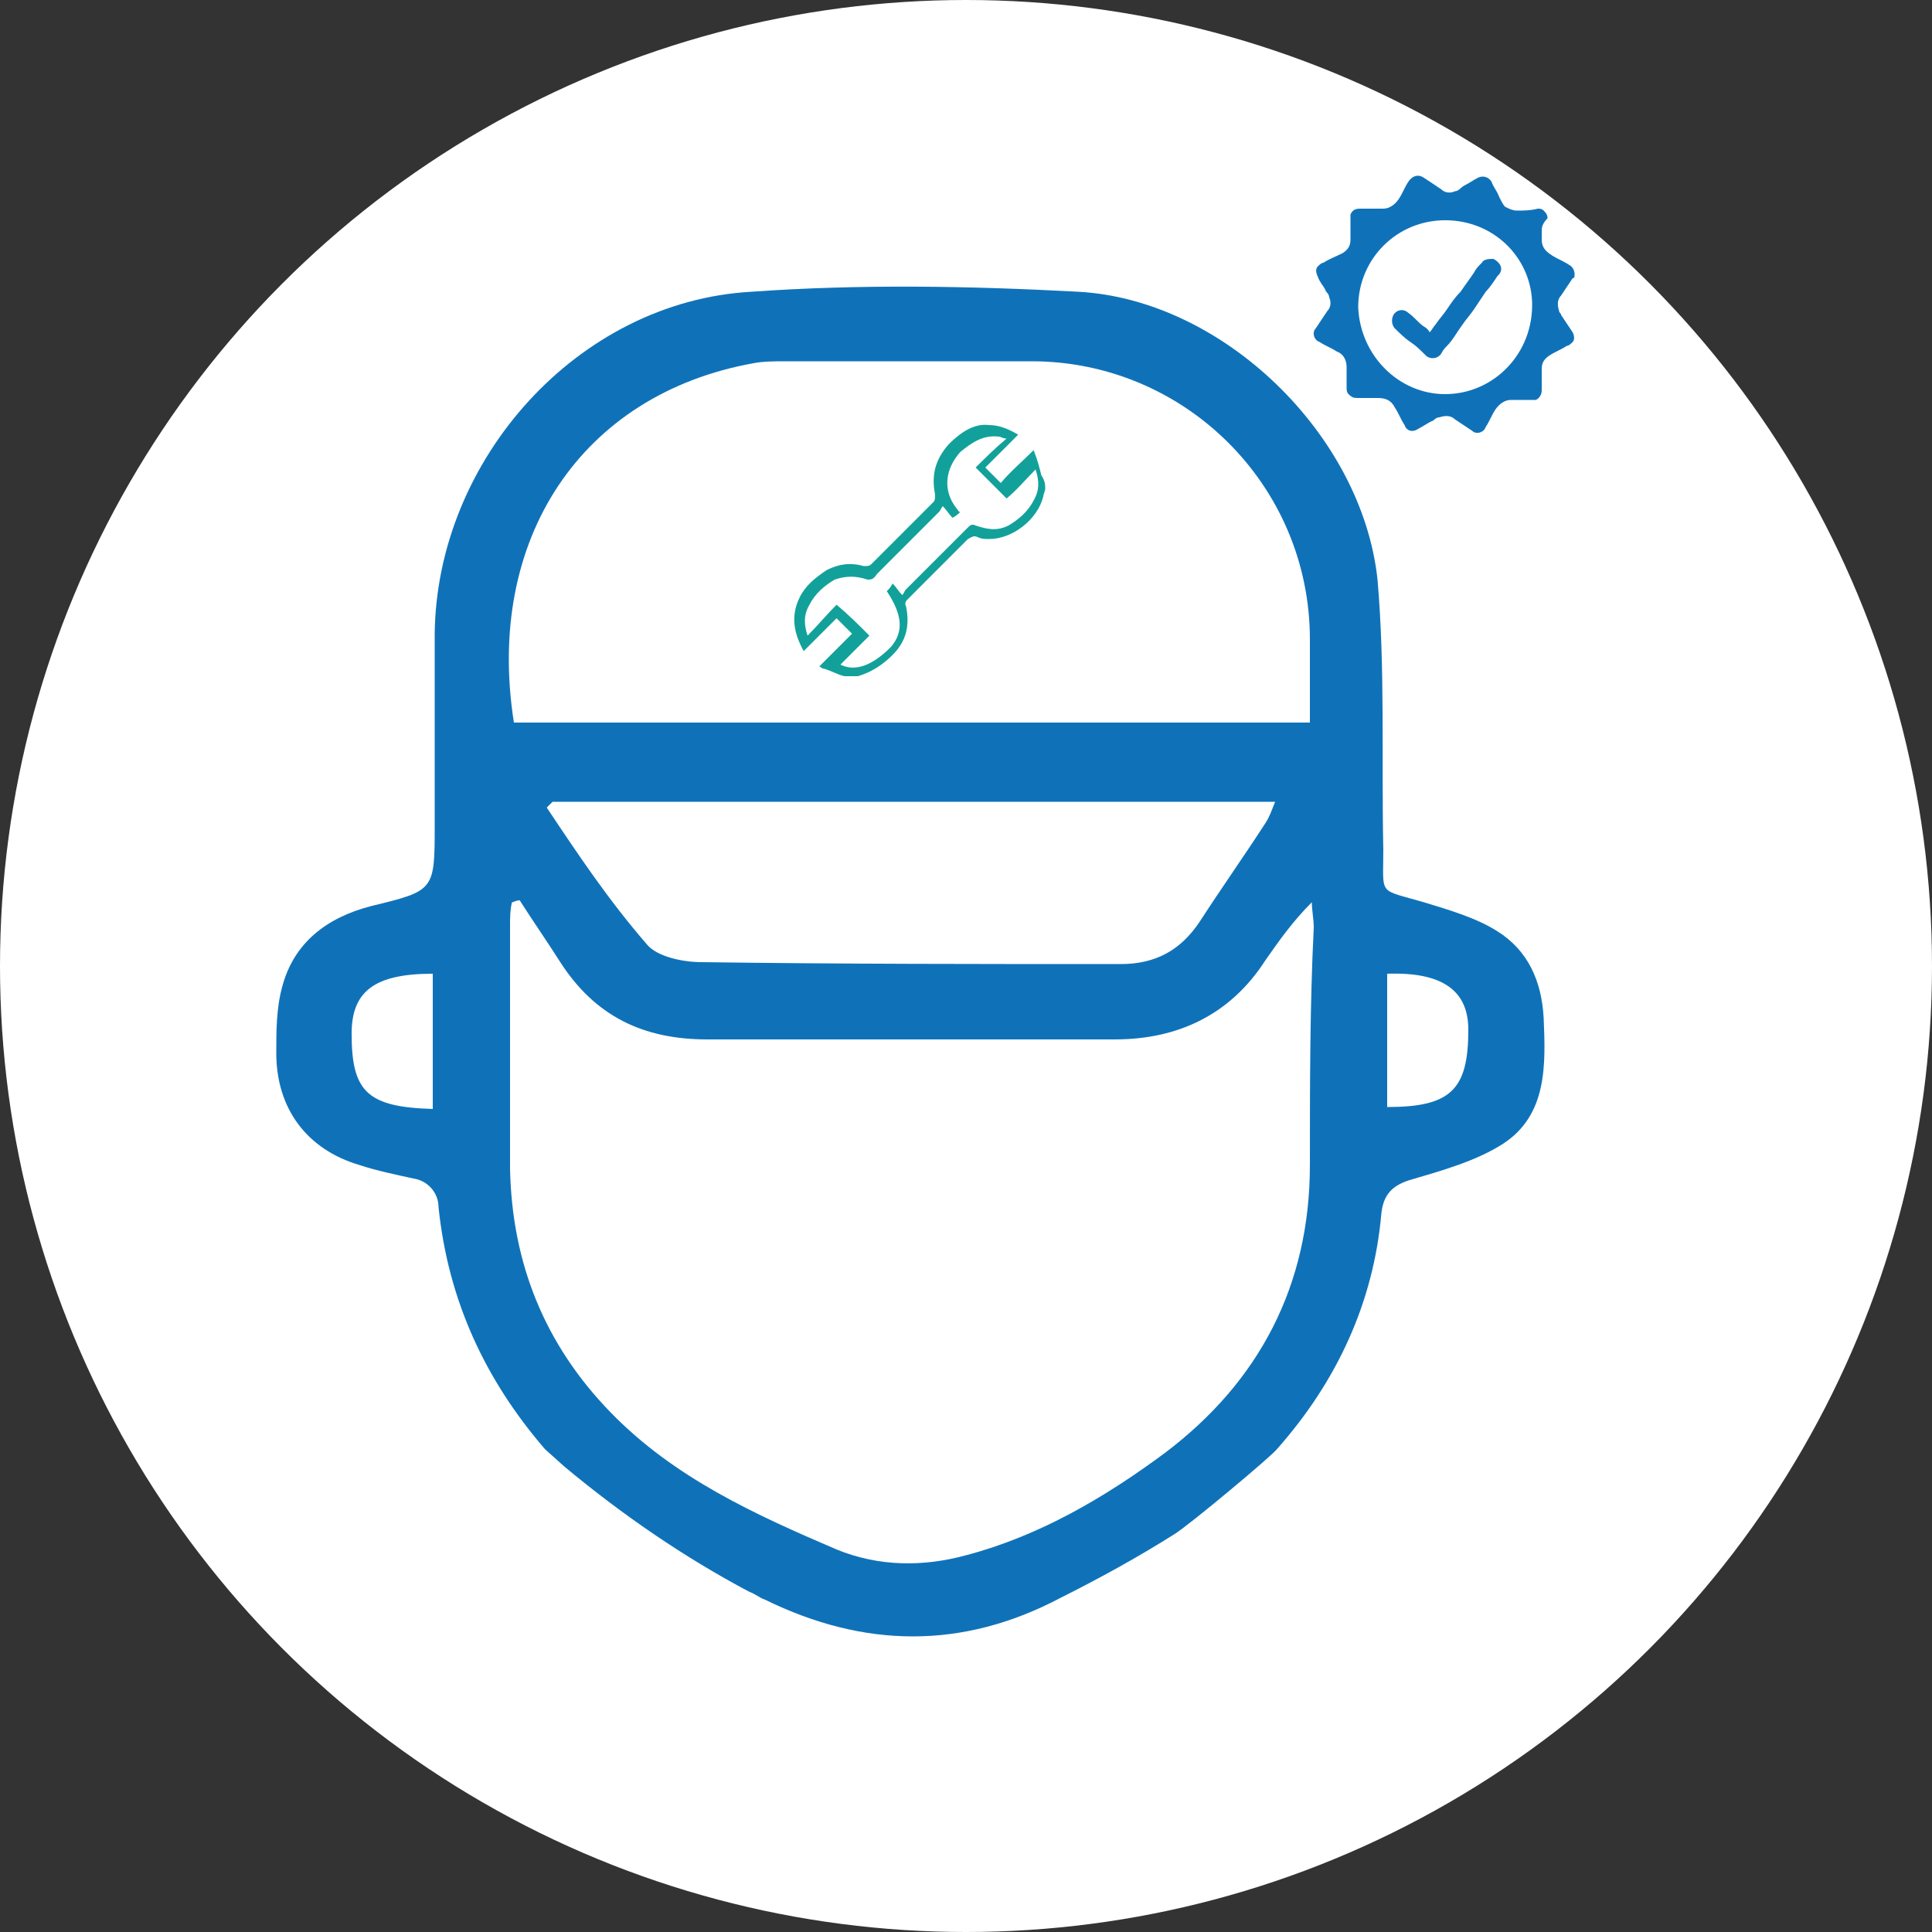 <?xml version="1.0" encoding="utf-8"?>
<!-- Generator: Adobe Illustrator 26.3.1, SVG Export Plug-In . SVG Version: 6.00 Build 0)  -->
<svg version="1.1" id="Laag_1" xmlns="http://www.w3.org/2000/svg" xmlns:xlink="http://www.w3.org/1999/xlink" x="0px" y="0px"
	 viewBox="0 0 100 100" style="enable-background:new 0 0 100 100;" xml:space="preserve">
<rect x="0" y="0" width="100" height="100" fill="#333333" stroke="none"/>
<style type="text/css">
	.st0{fill:#FFFFFF;}
	.st1{fill:#0F72B9;}
	.st2{fill:#12A19A;}
	.st3{fill:#0C78BA;}
	.st4{fill:none;stroke:#0C78BA;stroke-width:2;stroke-miterlimit:10;}
</style>
<circle class="st0" cx="50" cy="50" r="50"/>
<g>
	<path class="st1" d="M29.2,75.9c3,2.5,6.2,4.7,9.6,6.5c0.3,0.1,0.5,0.3,0.8,0.4c5.1,2.5,10.2,2.6,15.3-0.1c2-1,4-2.1,5.9-3.3
		c0.8-0.5,5.1-4.1,5.3-4.4c3.1-3.5,5-7.6,5.4-12.2c0.1-0.9,0.5-1.4,1.4-1.7c1.7-0.5,3.5-1,4.9-1.9c2.3-1.5,2.2-4.1,2.1-6.5
		c-0.1-1.9-0.8-3.5-2.4-4.5c-1.1-0.7-2.5-1.1-3.8-1.5c-2.4-0.7-2.1-0.3-2.1-2.7c-0.1-4.7,0.1-9.4-0.3-14c-0.8-7.5-8-14.5-15.5-14.9
		c-5.6-0.3-11.3-0.4-16.9,0c-9,0.5-16.3,8.7-16.4,17.7c0,3.3,0,6.6,0,9.9c0,3.4,0,3.4-3.3,4.2c-2.3,0.6-4,1.9-4.6,4.2
		c-0.3,1.1-0.3,2.3-0.3,3.4c0,2.9,1.6,5,4.3,5.8c0.9,0.3,1.9,0.5,2.8,0.7c0.7,0.1,1.3,0.7,1.3,1.5c0.5,4.8,2.4,8.9,5.5,12.5
		L29.2,75.9z M71.8,50.4c2.9-0.1,4.2,0.9,4.2,2.9c0,3.1-0.9,4-4.2,4V50.4z M67.8,60.3c0,6.2-2.6,11.2-7.5,14.9
		c-3.1,2.3-6.5,4.3-10.3,5.3c-2.2,0.6-4.5,0.6-6.7-0.3c-4.2-1.8-8.4-3.7-11.7-7.1c-3.4-3.5-5.1-7.7-5.2-12.6c0-4.2,0-8.4,0-12.6
		c0-0.4,0-0.8,0.1-1.2c0.1,0,0.2-0.1,0.4-0.1c0.7,1.1,1.4,2.1,2.1,3.2c1.8,2.8,4.3,4,7.6,4c7,0,14,0,21.1,0c3.3,0,6-1.3,7.8-4.1
		c0.7-1,1.4-2,2.4-3c0,0.4,0.1,0.9,0.1,1.3C67.8,52,67.8,56.1,67.8,60.3z M28.3,41.8c0.1-0.1,0.2-0.2,0.3-0.3h37.4
		c-0.2,0.5-0.3,0.8-0.5,1.1c-1.1,1.7-2.3,3.4-3.4,5.1c-1,1.5-2.3,2.2-4.1,2.2c-7.2,0-14.5,0-21.7-0.1c-1,0-2.3-0.3-2.8-0.9
		C31.5,46.6,29.9,44.2,28.3,41.8z M39,18.8c0.5-0.1,1.1-0.1,1.7-0.1c4.2,0,8.5,0,12.7,0c7.9,0,14.4,6.4,14.4,14.4c0,1.4,0,2.8,0,4.3
		H26.6C25.1,27.9,30.1,20.4,39,18.8z M22.4,50.4v7c-3.4-0.1-4.2-0.9-4.2-3.9C18.2,51.3,19.4,50.4,22.4,50.4z"/>
	<g>
		<g>
			<path class="st2" d="M54.1,25.3c0,0.1-0.1,0.3-0.1,0.4c-0.3,1.2-1.6,2.2-2.8,2.2c-0.2,0-0.4,0-0.6-0.1c-0.2-0.1-0.3,0-0.5,0.1
				c-1,1-2.1,2.1-3.1,3.1c-0.1,0.1-0.2,0.2-0.1,0.4c0.2,1,0,1.8-0.7,2.5c-0.5,0.5-1.1,0.9-1.8,1.1c-0.2,0-0.4,0-0.7,0
				c-0.4-0.1-0.7-0.3-1.1-0.4c-0.1,0-0.1-0.1-0.2-0.1c0.6-0.6,1.1-1.1,1.7-1.7c-0.3-0.3-0.5-0.5-0.8-0.8c-0.5,0.5-1.1,1.1-1.7,1.7
				c-0.5-0.9-0.7-1.8-0.2-2.8c0.3-0.6,0.8-1,1.4-1.4c0.6-0.3,1.2-0.4,1.9-0.2c0.2,0,0.3,0,0.4-0.1c1.1-1.1,2.1-2.1,3.2-3.2
				c0.1-0.1,0.1-0.2,0.1-0.4c-0.2-1,0-1.8,0.7-2.6c0.6-0.6,1.3-1.1,2.1-1c0.5,0,1,0.2,1.5,0.5c-0.6,0.6-1.1,1.1-1.7,1.7
				c0.3,0.3,0.5,0.5,0.8,0.8c0.5-0.6,1.1-1.1,1.7-1.7c0.2,0.5,0.3,0.9,0.4,1.3C54.1,24.9,54.1,25.1,54.1,25.3z M45,32.9
				c-0.5,0.5-1,1-1.5,1.5c0.8,0.4,1.7,0,2.6-0.9c0.7-0.8,0.6-1.7-0.2-2.9c0.1-0.1,0.2-0.2,0.3-0.4c0.2,0.2,0.3,0.4,0.5,0.6
				c0.1-0.1,0.1-0.2,0.2-0.3c1.1-1.1,2.1-2.1,3.2-3.2c0.1-0.1,0.2-0.2,0.4-0.1c0.6,0.2,1.1,0.3,1.7,0c0.5-0.3,1-0.7,1.3-1.3
				c0.3-0.5,0.3-1,0.1-1.6c-0.5,0.5-1,1.1-1.5,1.5c-0.5-0.5-1-1-1.6-1.6c0.5-0.5,1-1,1.6-1.5c-0.2,0-0.3-0.1-0.4-0.1
				c-0.8-0.1-1.4,0.3-2,0.8c-0.8,0.9-0.9,2-0.2,2.9c0.1,0.1,0.1,0.2,0.2,0.2c-0.1,0.1-0.2,0.2-0.4,0.3c-0.2-0.2-0.3-0.4-0.5-0.6
				c-0.1,0.1-0.1,0.2-0.2,0.3c-1.1,1.1-2.1,2.1-3.2,3.2C45.2,30,45.1,30,44.9,30c-0.6-0.2-1.1-0.2-1.7,0c-0.5,0.3-1,0.7-1.3,1.3
				c-0.3,0.5-0.3,1-0.1,1.6c0.5-0.5,1-1.1,1.5-1.6C43.9,31.8,44.4,32.3,45,32.9z"/>
		</g>
	</g>
</g>
<g>
	<path class="st1" d="M79.8,11.9c0,0.2,0,0.4,0,0.5c0,0.4,0.2,0.6,0.5,0.8c0.3,0.2,0.6,0.3,0.9,0.5c0.2,0.1,0.3,0.3,0.3,0.5
		c0,0.1,0,0.2-0.1,0.2c-0.2,0.3-0.4,0.6-0.6,0.9c-0.2,0.2-0.2,0.5-0.1,0.8c0,0.1,0.1,0.1,0.1,0.2c0.2,0.3,0.4,0.6,0.6,0.9
		c0.1,0.2,0.1,0.4,0,0.5c-0.1,0.1-0.2,0.2-0.3,0.2c-0.3,0.2-0.6,0.3-0.9,0.5c-0.3,0.2-0.4,0.4-0.4,0.7c0,0.4,0,0.7,0,1.1
		c0,0.2-0.1,0.4-0.3,0.5c-0.1,0-0.2,0-0.3,0c-0.3,0-0.7,0-1,0c-0.3,0-0.6,0.2-0.8,0.5c-0.2,0.3-0.3,0.6-0.5,0.9
		c-0.1,0.3-0.5,0.4-0.7,0.2c-0.3-0.2-0.6-0.4-0.9-0.6c-0.2-0.2-0.5-0.2-0.8-0.1c-0.2,0-0.3,0.2-0.4,0.2c-0.2,0.1-0.5,0.3-0.7,0.4
		c-0.3,0.2-0.6,0.1-0.7-0.2c-0.2-0.3-0.3-0.6-0.5-0.9c-0.2-0.4-0.5-0.5-0.9-0.5c-0.3,0-0.7,0-1,0c-0.2,0-0.3,0-0.5-0.2
		c-0.1-0.1-0.1-0.2-0.1-0.4c0-0.3,0-0.7,0-1c0-0.4-0.2-0.7-0.5-0.8c-0.3-0.2-0.6-0.3-0.9-0.5c-0.3-0.1-0.4-0.5-0.2-0.7
		c0.2-0.3,0.4-0.6,0.6-0.9c0.2-0.2,0.2-0.5,0.1-0.7c0-0.2-0.2-0.3-0.2-0.4c-0.1-0.2-0.3-0.4-0.4-0.7c-0.1-0.2-0.1-0.4,0-0.5
		c0.1-0.1,0.2-0.2,0.3-0.2c0.3-0.2,0.6-0.3,1-0.5c0.3-0.2,0.4-0.4,0.4-0.7c0-0.3,0-0.7,0-1c0-0.1,0-0.2,0-0.3
		c0.1-0.2,0.2-0.3,0.5-0.3c0.2,0,0.5,0,0.7,0c0.2,0,0.3,0,0.5,0c0.3,0,0.6-0.2,0.8-0.5c0.2-0.3,0.3-0.6,0.5-0.9
		c0.2-0.3,0.5-0.4,0.8-0.2c0.3,0.2,0.6,0.4,0.9,0.6c0.2,0.2,0.5,0.2,0.7,0.1c0.2,0,0.3-0.2,0.5-0.3c0.2-0.1,0.5-0.3,0.7-0.4
		c0.2-0.1,0.5-0.1,0.7,0.2c0.1,0.3,0.3,0.5,0.4,0.8c0.1,0.2,0.2,0.4,0.3,0.5c0.2,0.1,0.4,0.2,0.6,0.2c0.4,0,0.7,0,1.1-0.1
		c0.1,0,0.2,0,0.3,0.1c0.1,0.1,0.2,0.2,0.2,0.4C79.9,11.5,79.8,11.7,79.8,11.9z M74.8,20.4c2.5,0,4.6-2.1,4.5-4.8
		c-0.1-2.3-2-4.2-4.5-4.2c-2.5,0-4.5,2-4.5,4.5C70.4,18.4,72.4,20.4,74.8,20.4z"/>
	<path class="st1" d="M74,17.2c0.1-0.1,0.2-0.3,0.3-0.4c0.2-0.3,0.4-0.5,0.6-0.8c0.2-0.3,0.4-0.6,0.7-0.9c0.2-0.3,0.5-0.7,0.7-1
		c0.1-0.2,0.2-0.3,0.4-0.5c0.1-0.2,0.4-0.2,0.6-0.2c0.2,0.1,0.4,0.3,0.4,0.5c0,0.2-0.1,0.3-0.2,0.4c-0.2,0.3-0.4,0.6-0.6,0.8
		c-0.2,0.3-0.4,0.6-0.6,0.9c-0.2,0.3-0.4,0.5-0.6,0.8c-0.3,0.4-0.5,0.8-0.8,1.1c-0.1,0.1-0.2,0.2-0.3,0.4c-0.2,0.3-0.6,0.3-0.8,0.1
		c-0.3-0.3-0.5-0.5-0.8-0.7c-0.3-0.2-0.6-0.5-0.8-0.7c-0.2-0.2-0.2-0.6,0-0.8c0.2-0.2,0.5-0.2,0.7,0c0.3,0.2,0.5,0.5,0.8,0.7
		C73.7,16.9,73.9,17,74,17.2z"/>
</g>
</svg>
